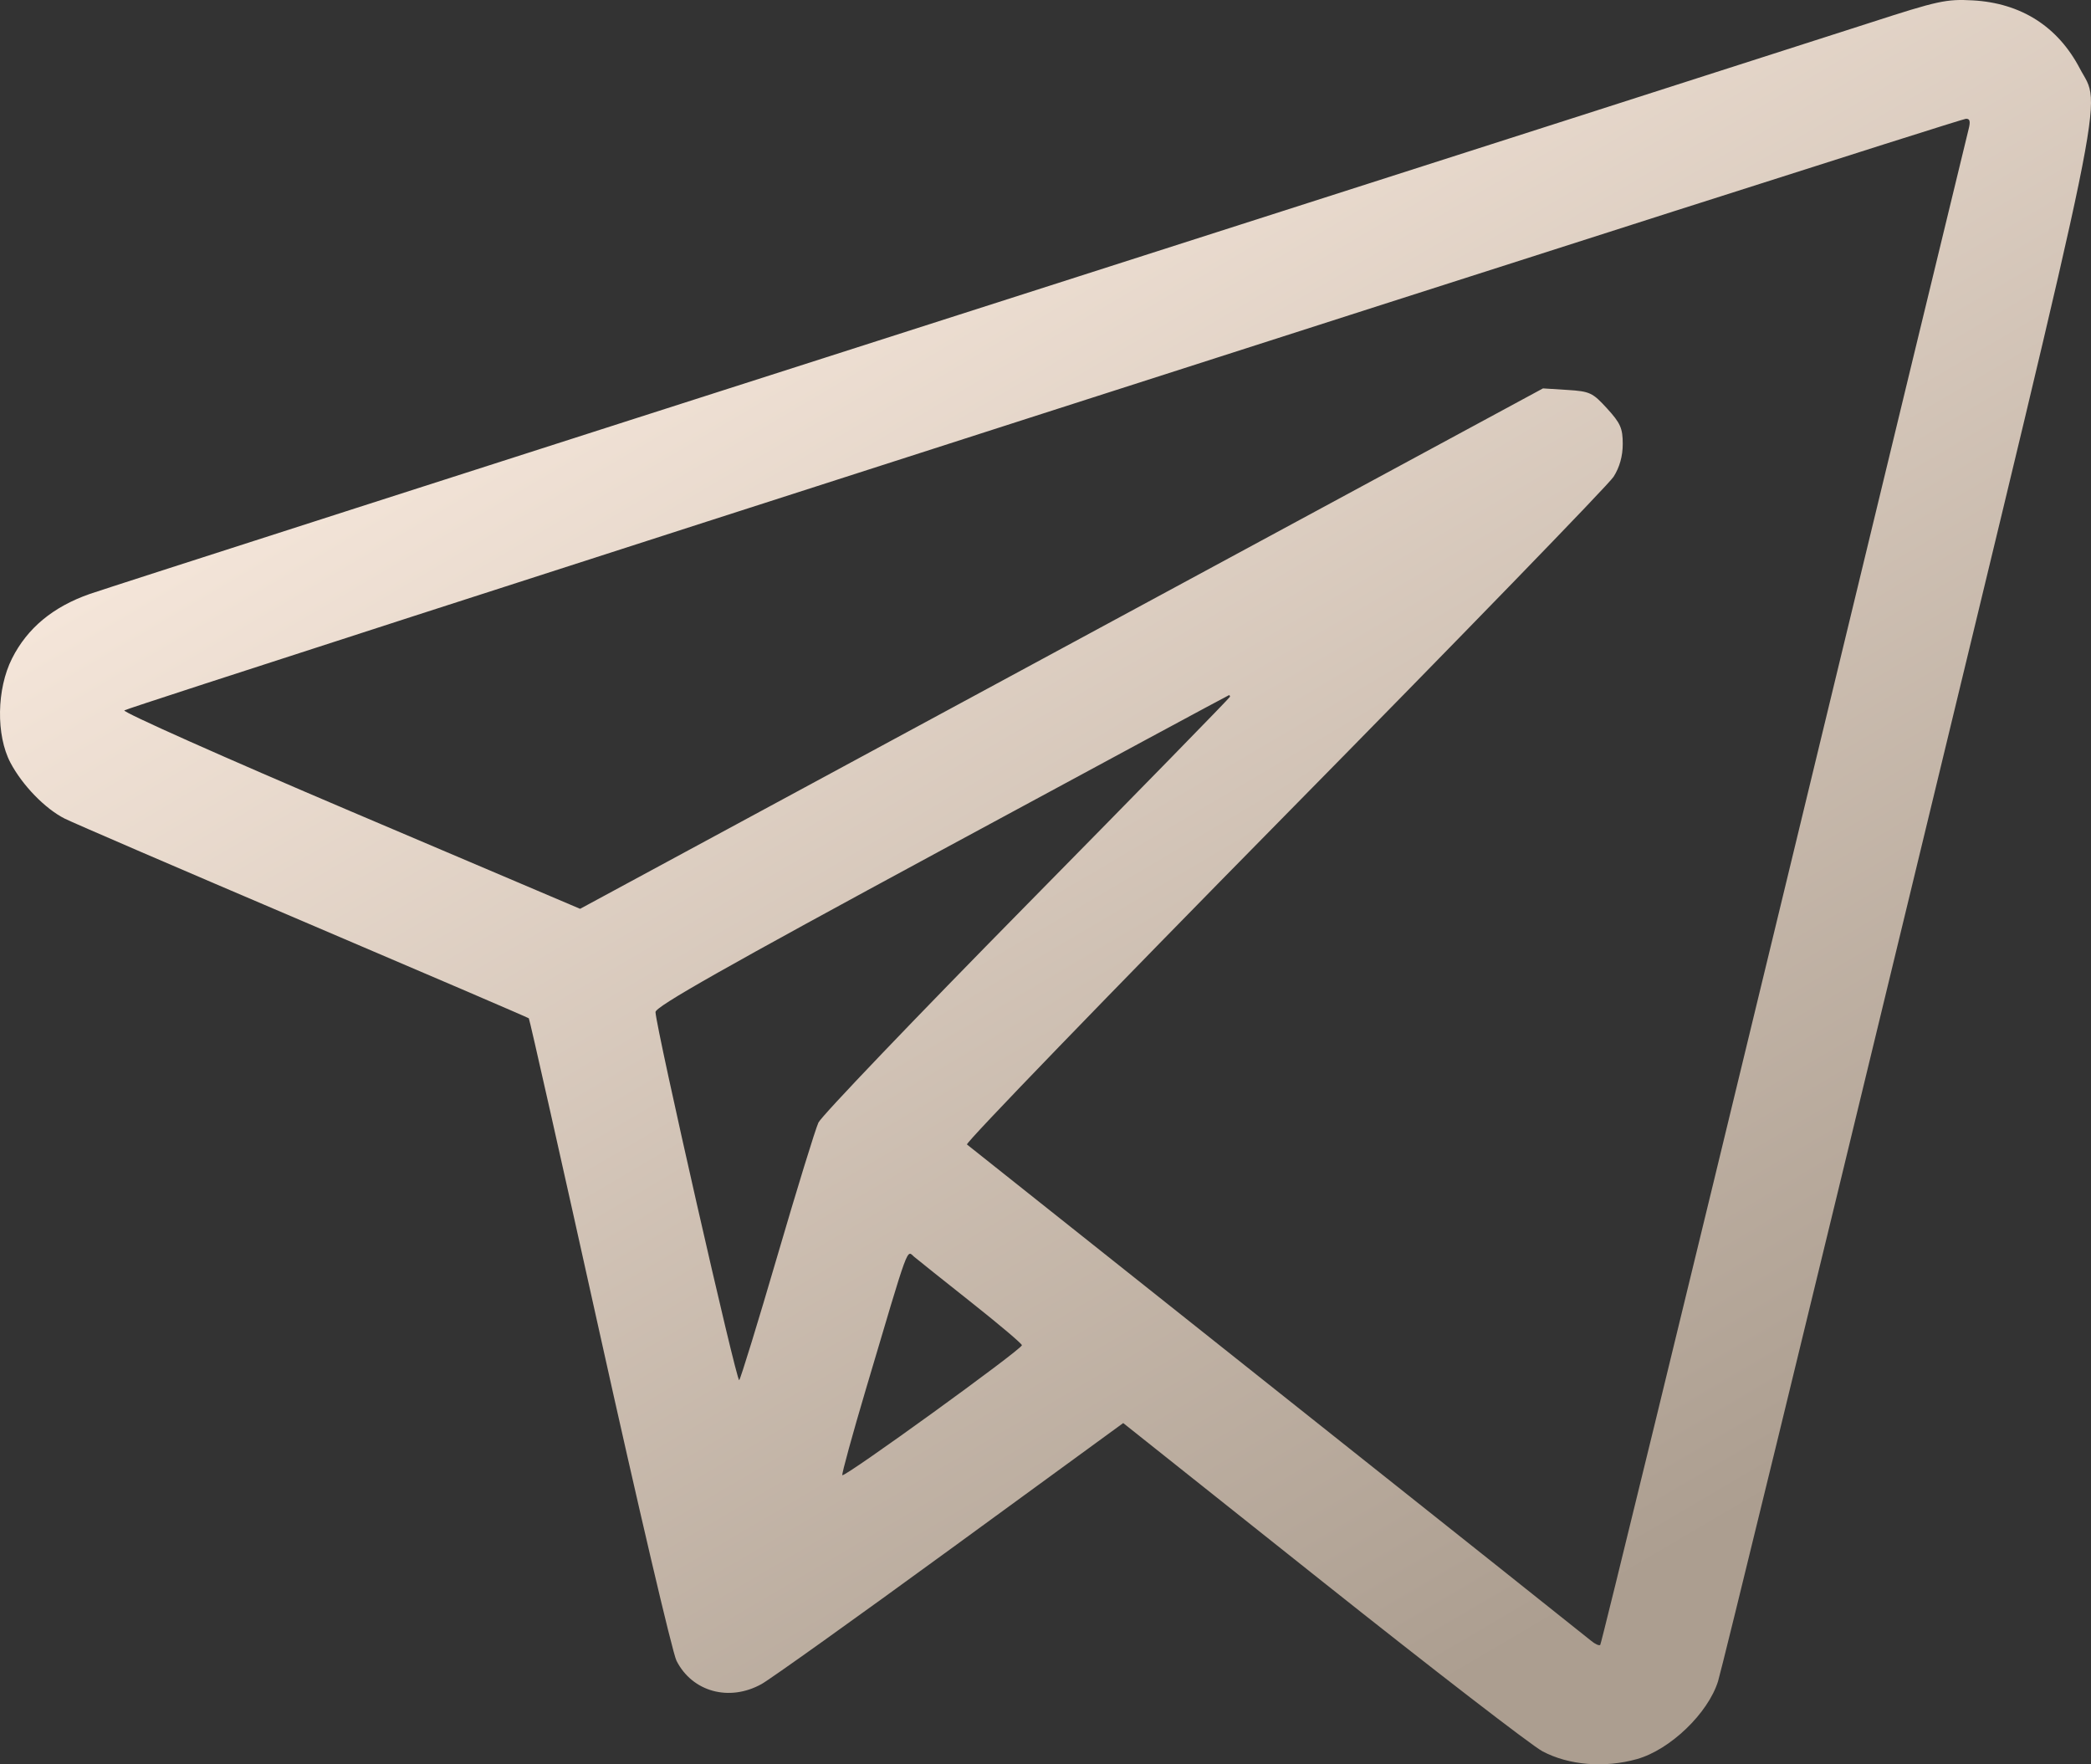 <?xml version="1.0" encoding="UTF-8"?> <svg xmlns="http://www.w3.org/2000/svg" width="128" height="108" viewBox="0 0 128 108" fill="none"><rect x="0" y="0" width="128" height="108" fill="#333333" stroke="none"/> <path fill-rule="evenodd" clip-rule="evenodd" d="M114.489 1.388C112.01 2.192 86.878 10.247 58.64 19.288C30.402 28.329 6.486 36.011 5.493 36.359C3.243 37.146 1.677 38.446 0.738 40.304C-0.206 42.172 -0.25 45 0.638 46.686C1.366 48.068 2.768 49.512 3.965 50.112C4.474 50.368 11.055 53.204 18.588 56.414C26.122 59.625 32.325 62.289 32.372 62.334C32.418 62.38 34.37 71.046 36.708 81.591C39.047 92.137 41.162 101.167 41.41 101.657C42.372 103.563 44.642 104.186 46.618 103.087C47.169 102.78 52.376 99.06 58.189 94.82L68.757 87.111L80.979 96.832C87.702 102.179 93.75 106.846 94.42 107.202C96.032 108.059 98.226 108.239 100.212 107.678C102.238 107.105 104.554 104.882 105.169 102.92C105.4 102.183 110.675 80.548 116.892 54.841C129.298 3.537 128.642 6.725 127.315 4.191C125.968 1.617 123.711 0.184 120.751 0.022C119.142 -0.065 118.626 0.048 114.489 1.388ZM120.505 7.919C120.409 8.287 115.324 29.285 109.205 54.58C103.086 79.876 98.025 100.625 97.959 100.69C97.892 100.754 97.64 100.64 97.398 100.437C97.156 100.234 88.505 93.353 78.174 85.147C67.844 76.941 59.302 70.15 59.192 70.058C59.083 69.965 67.817 60.929 78.602 49.978C89.387 39.027 98.463 29.671 98.773 29.186C99.143 28.607 99.335 27.922 99.336 27.181C99.337 26.222 99.197 25.902 98.381 25.009C97.489 24.032 97.326 23.956 95.94 23.869L94.454 23.775L64.983 39.703L35.511 55.632L21.459 49.658C13.73 46.372 7.498 43.594 7.611 43.485C7.832 43.27 119.774 7.31 120.339 7.272C120.588 7.255 120.633 7.429 120.505 7.919ZM75.294 42.649C75.294 42.704 69.702 48.428 62.867 55.368C56.032 62.308 50.287 68.315 50.1 68.717C49.913 69.119 48.783 72.788 47.589 76.872C46.395 80.956 45.342 84.381 45.25 84.483C45.1 84.651 40.173 62.99 40.126 61.953C40.111 61.624 44.367 59.215 57.638 52.039C67.28 46.825 75.198 42.556 75.232 42.553C75.266 42.55 75.294 42.593 75.294 42.649ZM59.473 79.736C61.171 81.081 62.559 82.255 62.556 82.346C62.55 82.603 51.635 90.499 51.562 90.3C51.526 90.203 52.178 87.826 53.011 85.019C55.711 75.923 55.487 76.536 55.965 76.937C56.196 77.131 57.775 78.39 59.473 79.736Z" fill="url(#paint0_linear_13_253)"></path> <defs> <linearGradient id="paint0_linear_13_253" x1="33.627" y1="11.898" x2="87.773" y2="103.862" gradientUnits="userSpaceOnUse"> <stop stop-color="#F9EADE"></stop> <stop offset="1" stop-color="#AC9E90"></stop> </linearGradient> </defs> </svg> 